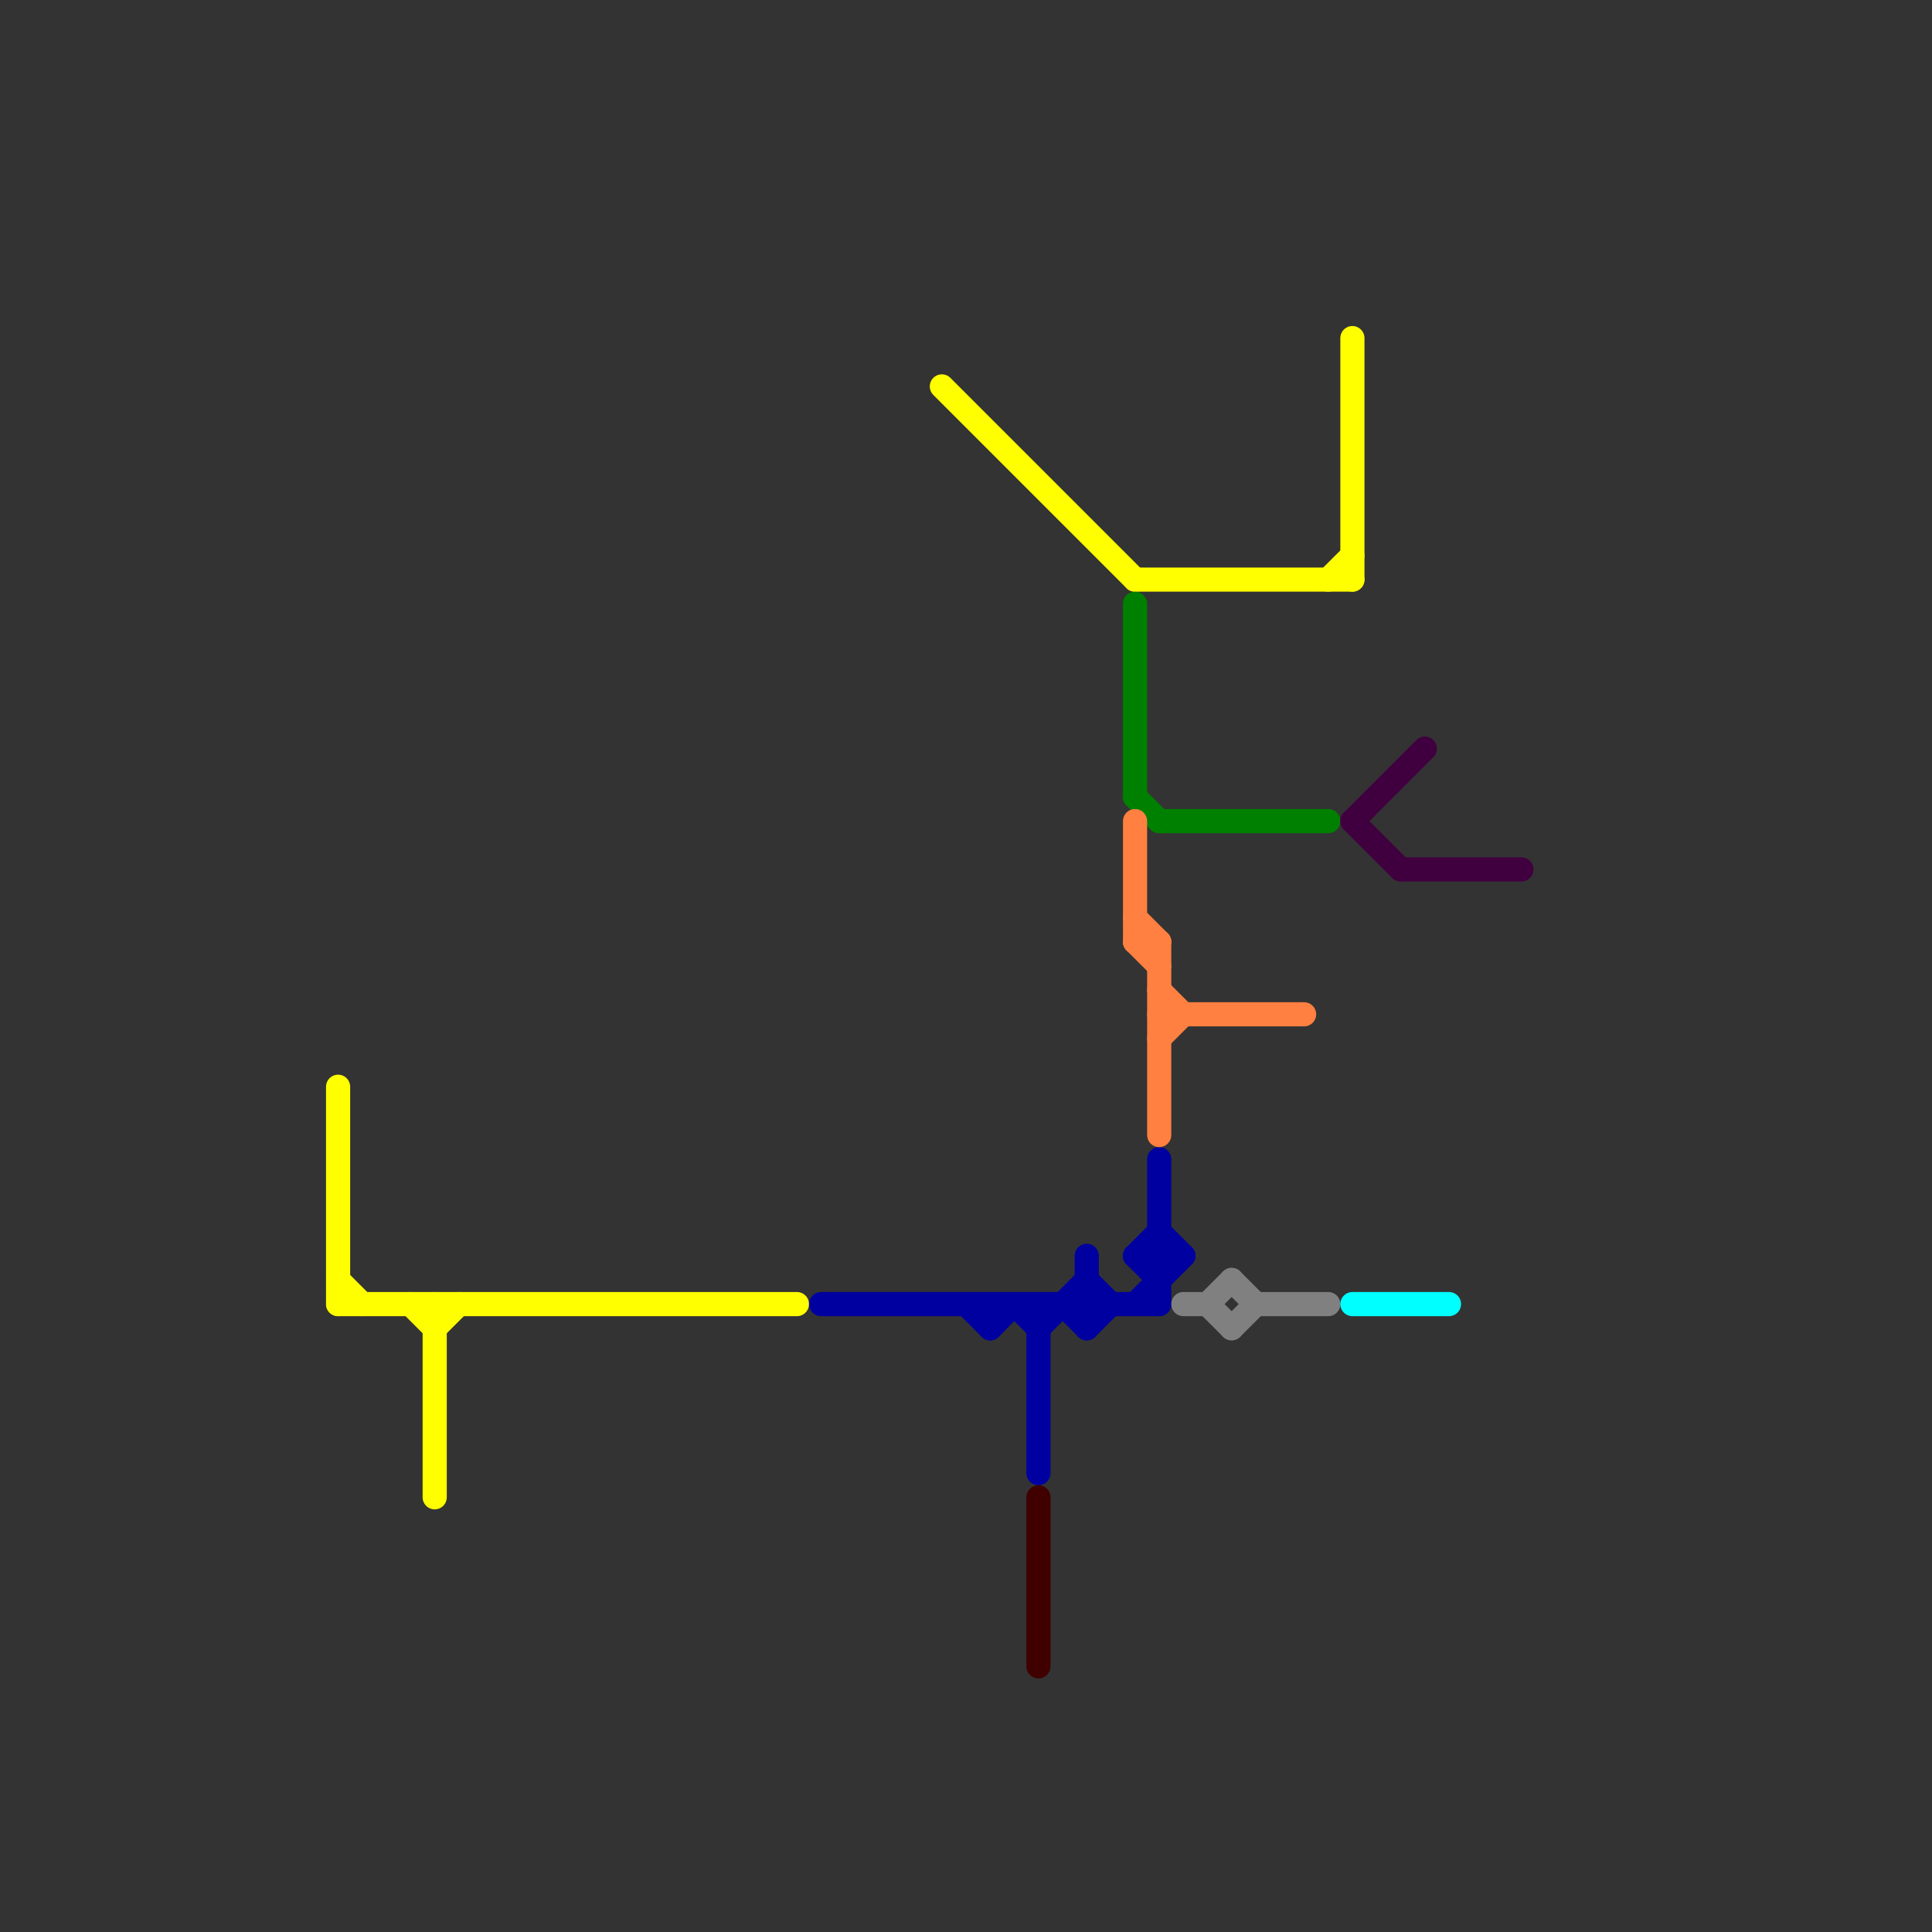 
<svg version="1.1" xmlns="http://www.w3.org/2000/svg" viewBox="0 0 80 80">
<rect x="0" y="0" width="80" height="80" fill="#333333" stroke="none"/>
<style>text { font: 1px Helvetica; font-weight: 600; white-space: pre; dominant-baseline: central; } line { stroke-width: 1; fill: none; stroke-linecap: round; stroke-linejoin: round; } .c0 { stroke: #ffff00 } .c1 { stroke: #0000a0 } .c2 { stroke: #400000 } .c3 { stroke: #008000 } .c4 { stroke: #ff8040 } .c5 { stroke: #808080 } .c6 { stroke: #400040 } .c7 { stroke: #00ffff }</style><defs><g id="wm-xf"><circle r="1.2" fill="#000"/><circle r="0.9" fill="#fff"/><circle r="0.6" fill="#000"/><circle r="0.3" fill="#fff"/></g><g id="wm"><circle r="0.6" fill="#000"/><circle r="0.3" fill="#fff"/></g></defs><line class="c0" x1="14" y1="54" x2="33" y2="54"/><line class="c0" x1="47" y1="24" x2="56" y2="24"/><line class="c0" x1="56" y1="14" x2="56" y2="24"/><line class="c0" x1="18" y1="55" x2="19" y2="54"/><line class="c0" x1="14" y1="53" x2="15" y2="54"/><line class="c0" x1="17" y1="54" x2="18" y2="55"/><line class="c0" x1="14" y1="45" x2="14" y2="54"/><line class="c0" x1="18" y1="54" x2="18" y2="62"/><line class="c0" x1="55" y1="24" x2="56" y2="23"/><line class="c0" x1="39" y1="16" x2="47" y2="24"/><line class="c1" x1="43" y1="55" x2="45" y2="53"/><line class="c1" x1="48" y1="48" x2="48" y2="54"/><line class="c1" x1="41" y1="55" x2="42" y2="54"/><line class="c1" x1="43" y1="54" x2="43" y2="61"/><line class="c1" x1="44" y1="54" x2="45" y2="55"/><line class="c1" x1="45" y1="55" x2="46" y2="54"/><line class="c1" x1="45" y1="53" x2="46" y2="54"/><line class="c1" x1="34" y1="54" x2="48" y2="54"/><line class="c1" x1="47" y1="52" x2="48" y2="53"/><line class="c1" x1="45" y1="52" x2="45" y2="55"/><line class="c1" x1="42" y1="54" x2="43" y2="55"/><line class="c1" x1="47" y1="54" x2="49" y2="52"/><line class="c1" x1="48" y1="51" x2="49" y2="52"/><line class="c1" x1="47" y1="52" x2="49" y2="52"/><line class="c1" x1="40" y1="54" x2="41" y2="55"/><line class="c1" x1="47" y1="52" x2="48" y2="51"/><line class="c1" x1="41" y1="54" x2="41" y2="55"/><line class="c2" x1="43" y1="62" x2="43" y2="69"/><line class="c3" x1="47" y1="33" x2="48" y2="34"/><line class="c3" x1="47" y1="25" x2="47" y2="33"/><line class="c3" x1="48" y1="34" x2="55" y2="34"/><line class="c4" x1="48" y1="39" x2="48" y2="47"/><line class="c4" x1="47" y1="38" x2="48" y2="39"/><line class="c4" x1="47" y1="39" x2="48" y2="40"/><line class="c4" x1="47" y1="39" x2="48" y2="39"/><line class="c4" x1="48" y1="42" x2="54" y2="42"/><line class="c4" x1="48" y1="43" x2="49" y2="42"/><line class="c4" x1="47" y1="34" x2="47" y2="39"/><line class="c4" x1="48" y1="41" x2="49" y2="42"/><line class="c5" x1="51" y1="53" x2="52" y2="54"/><line class="c5" x1="49" y1="54" x2="50" y2="54"/><line class="c5" x1="52" y1="54" x2="55" y2="54"/><line class="c5" x1="50" y1="54" x2="51" y2="53"/><line class="c5" x1="50" y1="54" x2="51" y2="55"/><line class="c5" x1="51" y1="55" x2="52" y2="54"/><line class="c6" x1="56" y1="34" x2="58" y2="36"/><line class="c6" x1="58" y1="36" x2="63" y2="36"/><line class="c6" x1="56" y1="34" x2="59" y2="31"/><line class="c7" x1="56" y1="54" x2="60" y2="54"/>
</svg>
